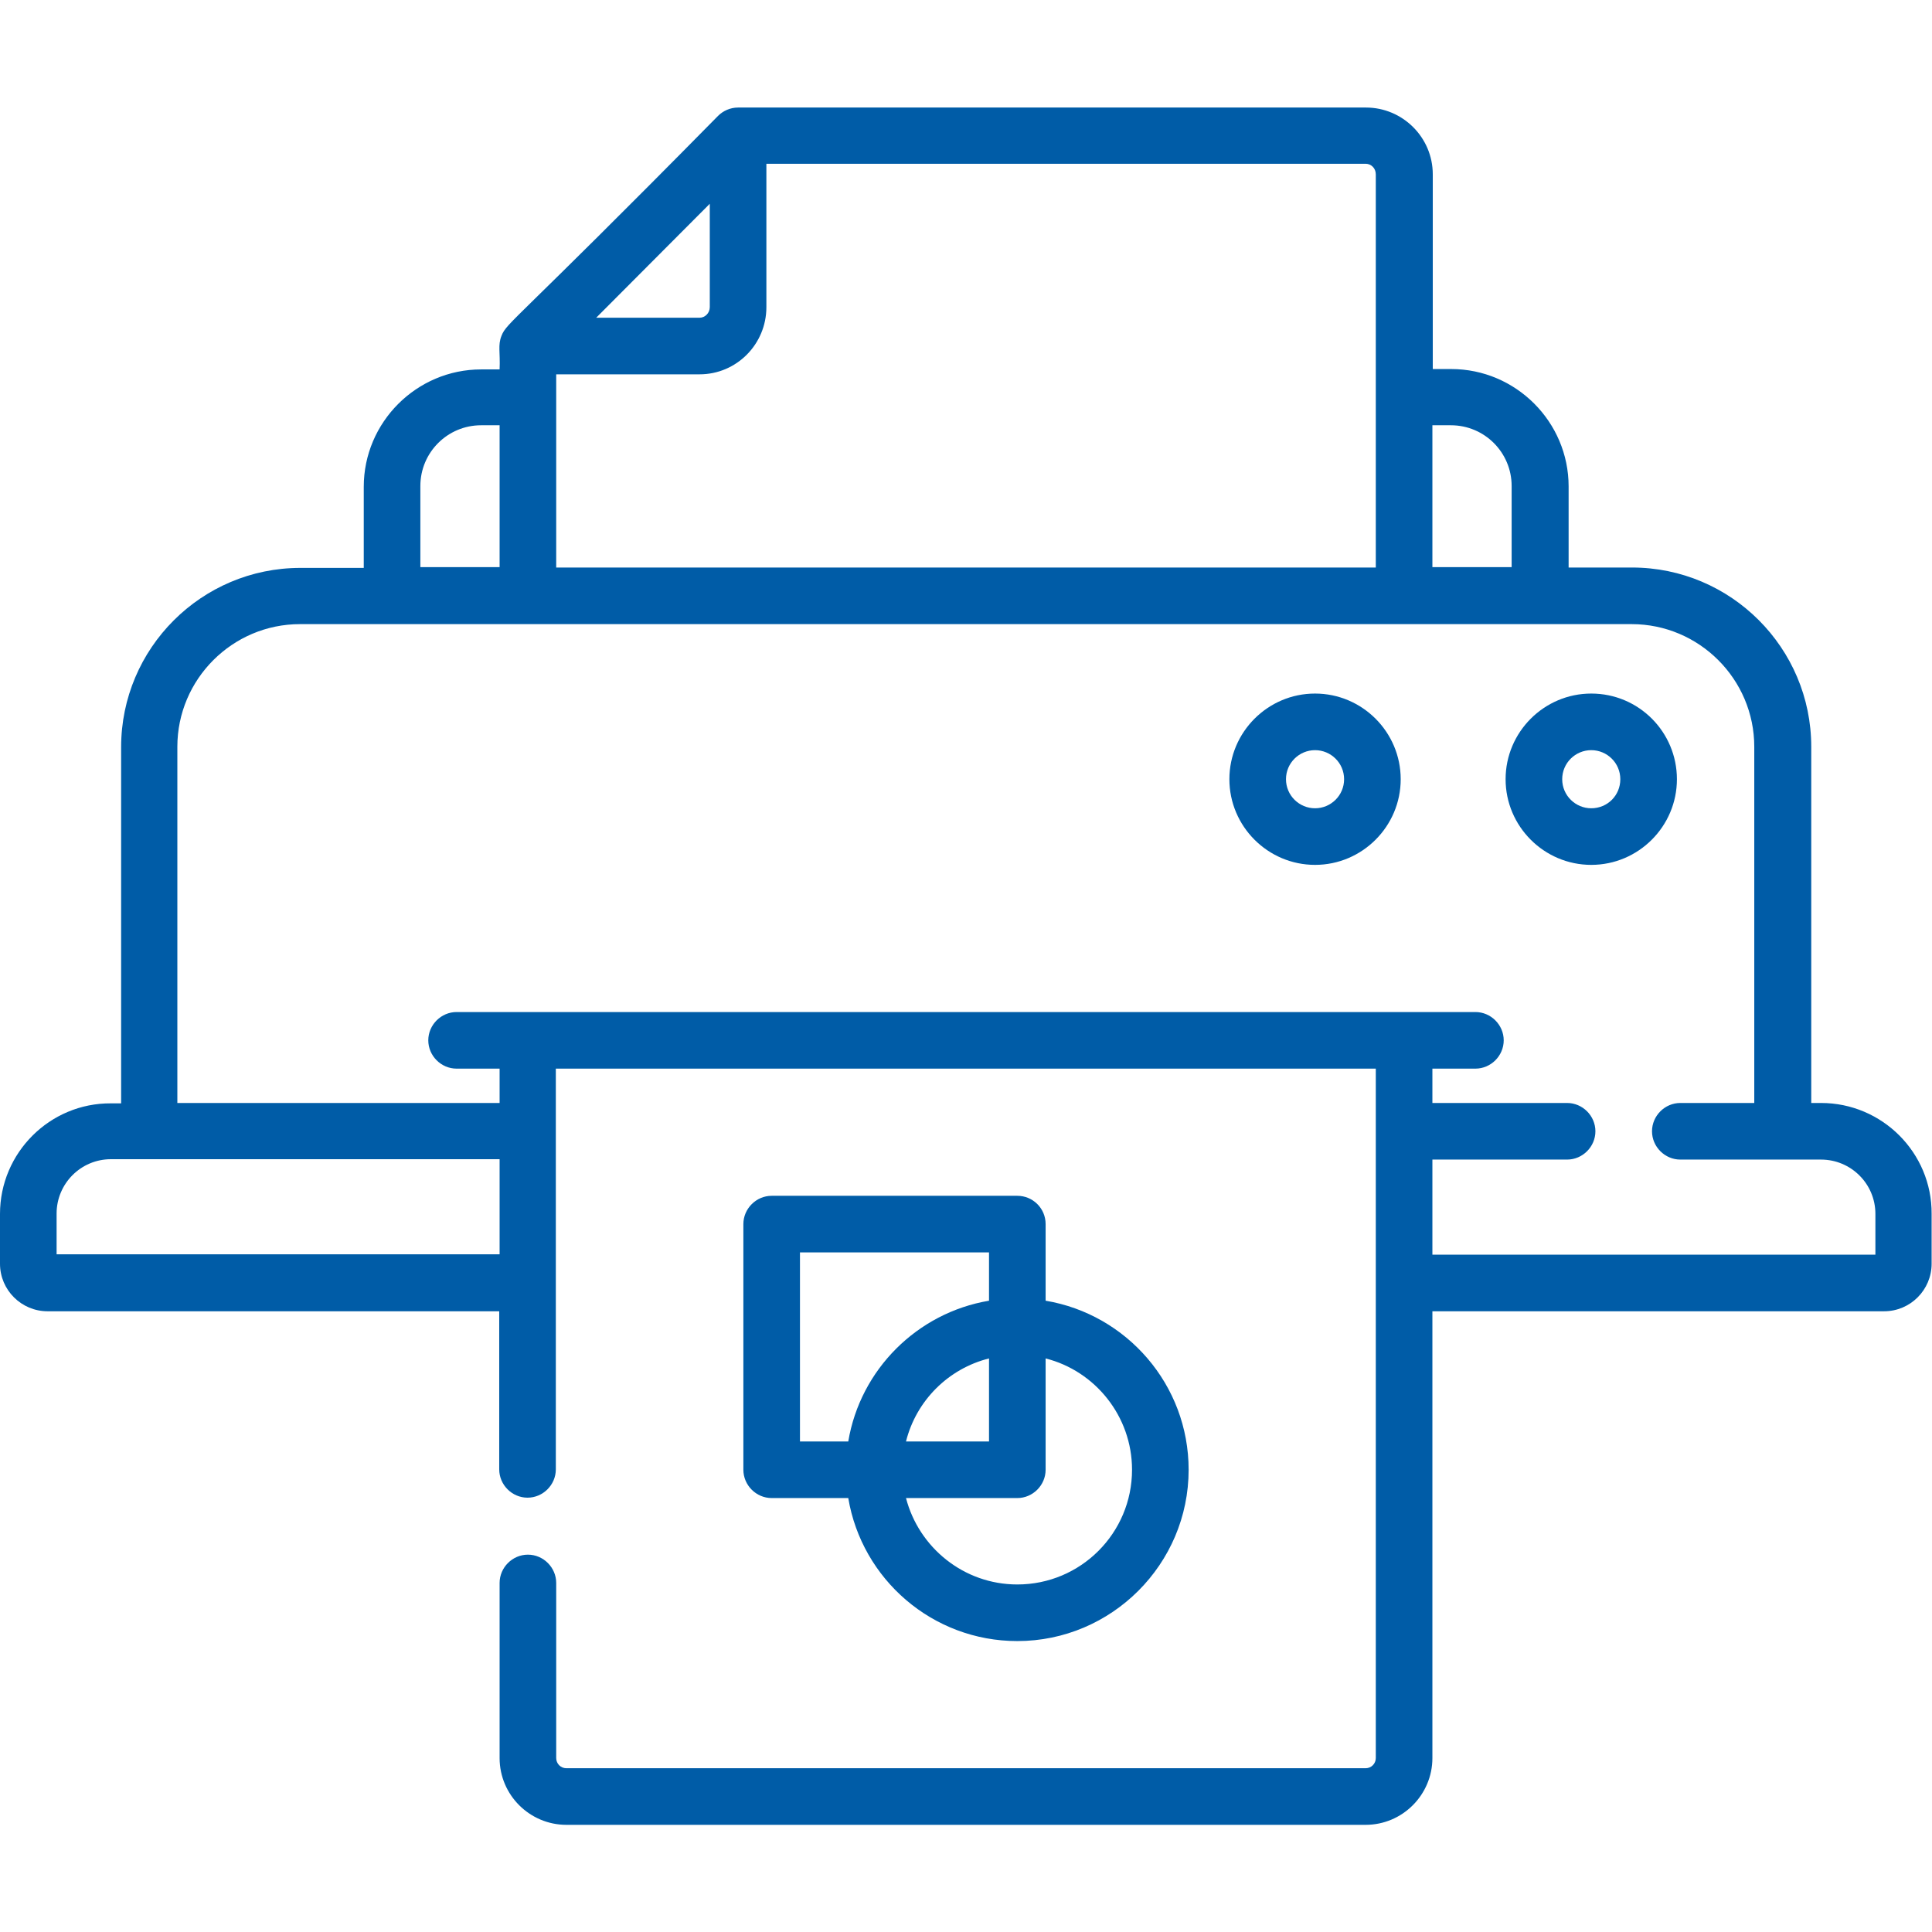<?xml version="1.0" encoding="utf-8"?>
<!-- Generator: Adobe Illustrator 25.2.3, SVG Export Plug-In . SVG Version: 6.00 Build 0)  -->
<svg version="1.1" id="Capa_1" xmlns="http://www.w3.org/2000/svg" xmlns:xlink="http://www.w3.org/1999/xlink" x="0px" y="0px"
	 viewBox="0 0 512 512" style="enable-background:new 0 0 512 512;" xml:space="preserve">
<style type="text/css">
	.st0{fill:#005CA7;}
</style>
<g>
	<path class="st0" d="M421.7,183.8c-12.5,0-22.7,10.2-22.7,22.7s10.2,22.7,22.7,22.7s22.7-10.2,22.7-22.7S434.3,183.8,421.7,183.8z
		 M421.7,214.2c-4.2,0-7.7-3.4-7.7-7.7s3.5-7.7,7.7-7.7s7.7,3.4,7.7,7.7S426,214.2,421.7,214.2z"/>
	<path class="st0" d="M348.5,183.8c-12.5,0-22.7,10.2-22.7,22.7s10.2,22.7,22.7,22.7s22.7-10.2,22.7-22.7S361,183.8,348.5,183.8z
		 M348.5,214.2c-4.2,0-7.7-3.4-7.7-7.7s3.5-7.7,7.7-7.7s7.7,3.4,7.7,7.7S352.7,214.2,348.5,214.2z"/>
	<path class="st0" d="M482.6,292.3H480v-94.4c0-26.2-21.3-47.5-47.5-47.5h-16.8v-21.5c0-17.1-14-31.1-31.1-31.1h-4.9V46.2
		c0-9.8-8-17.7-17.7-17.7H195.6c-2.1,0-4,0.9-5.3,2.2c-54.1,54.9-56,54.7-57.4,58.3c-1,2.5-0.3,4.3-0.5,8.9h-4.9
		c-17.1,0-31.1,14-31.1,31.1v21.5H79.6c-26.2,0-47.5,21.3-47.5,47.5v94.4h-2.7C13.2,292.3,0,305.5,0,321.7v13.2
		c0,7,5.7,12.6,12.6,12.6h119.7v41.9c0,4.1,3.4,7.5,7.5,7.5s7.5-3.4,7.5-7.5V283.2h217.3v182.7c0,1.5-1.2,2.7-2.7,2.7H150.1
		c-1.5,0-2.7-1.2-2.7-2.7v-46.4c0-4.1-3.4-7.5-7.5-7.5s-7.5,3.4-7.5,7.5v46.4c0,9.8,8,17.7,17.7,17.7h211.8c9.8,0,17.7-8,17.7-17.7
		V347.5h119.7c7,0,12.6-5.7,12.6-12.6v-13.2C512,305.5,498.8,292.3,482.6,292.3L482.6,292.3z M384.5,112.7c8.9,0,16.1,7.2,16.1,16.1
		v21.5h-21v-37.6H384.5z M364.6,46.2v104.2H147.4V99.2h38c9.8,0,17.7-8,17.7-17.8v-38h158.8C363.4,43.4,364.6,44.6,364.6,46.2z
		 M158,84.2L188.1,54v27.4c0,1.5-1.2,2.8-2.7,2.8H158z M111.4,128.8c0-8.9,7.2-16.1,16.1-16.1h4.9v37.6h-21V128.8z M15,332.5v-10.9
		c0-7.9,6.4-14.4,14.4-14.4h103v25.2H15z M497,332.5H379.6v-25.2h35.7c4.1,0,7.5-3.4,7.5-7.5s-3.4-7.5-7.5-7.5h-35.7v-9.1H391
		c4.1,0,7.5-3.4,7.5-7.5s-3.4-7.5-7.5-7.5H121c-4.1,0-7.5,3.4-7.5,7.5s3.4,7.5,7.5,7.5h11.4v9.1H47v-94.4
		c0-17.9,14.6-32.5,32.5-32.5h352.9c17.9,0,32.5,14.6,32.5,32.5v94.4h-19.6c-4.1,0-7.5,3.4-7.5,7.5s3.4,7.5,7.5,7.5h37.3
		c7.9,0,14.4,6.4,14.4,14.4L497,332.5z"/>
	<path class="st0" d="M269.6,316.9h-65.1c-4.1,0-7.5,3.4-7.5,7.5v65.1c0,4.1,3.4,7.5,7.5,7.5h20.3c3.6,21.5,22.3,37.9,44.8,37.9
		c25,0,45.4-20.4,45.4-45.4c0-22.5-16.4-41.2-37.9-44.8v-20.3C277.1,320.2,273.7,316.9,269.6,316.9z M212,331.9h50.1v12.8
		c-19,3.2-34.1,18.2-37.3,37.3H212V331.9z M262.1,360v22h-22C242.8,371.2,251.3,362.7,262.1,360z M300,389.5
		c0,16.8-13.6,30.4-30.4,30.4c-14.2,0-26.1-9.8-29.5-22.9h29.5c4.1,0,7.5-3.4,7.5-7.5V360C290.2,363.3,300,375.3,300,389.5z"/>
</g>
</svg>
